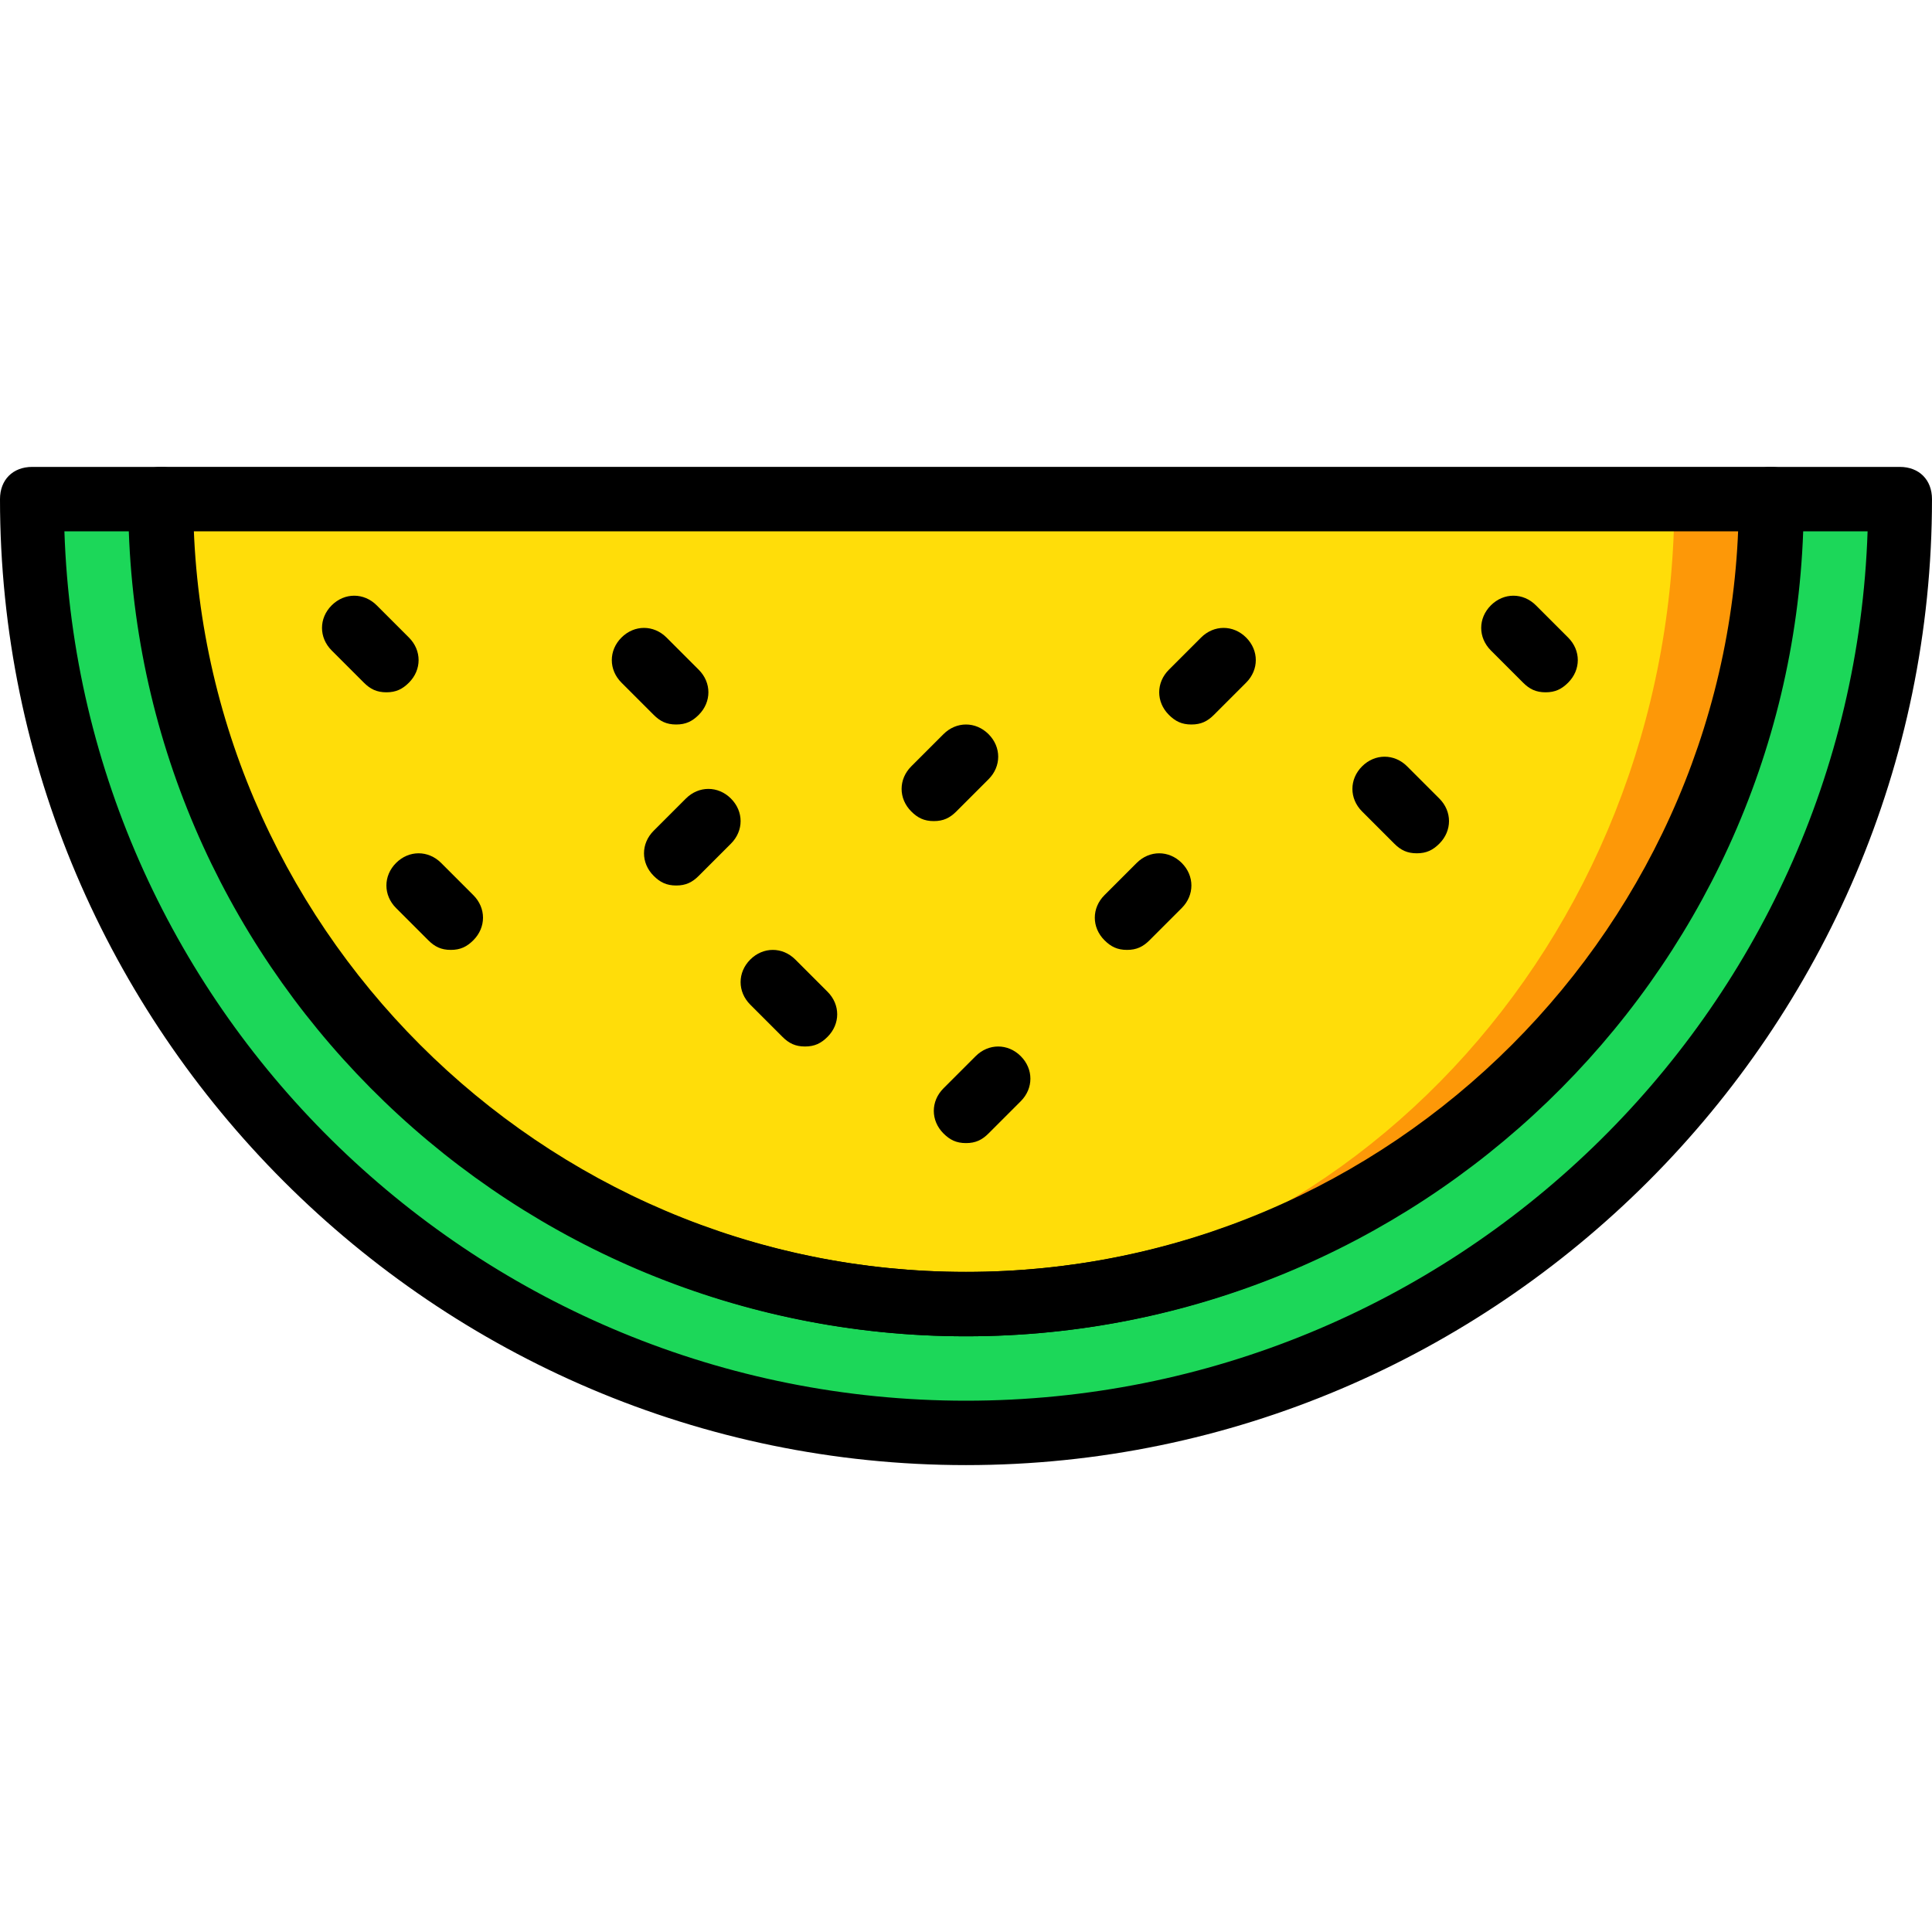 <?xml version="1.0" encoding="iso-8859-1"?>
<!-- Uploaded to: SVG Repo, www.svgrepo.com, Generator: SVG Repo Mixer Tools -->
<svg height="800px" width="800px" version="1.1" id="Layer_1" xmlns="http://www.w3.org/2000/svg" xmlns:xlink="http://www.w3.org/1999/xlink" 
	 viewBox="0 0 512 512" xml:space="preserve">
<g transform="translate(1 1)">
	<path style="fill:#FD9808;" d="M41.667,131.267C41.667,249.027,137.24,344.6,255,344.6s213.333-95.573,213.333-213.333H41.667z"/>
	<path style="fill:#FFDD09;" d="M41.667,131.267c0,117.76,89.6,213.333,200.533,213.333s200.533-95.573,200.533-213.333H41.667z"/>
	<path style="fill:#1CD759;" d="M468.333,131.267C468.333,249.027,372.76,344.6,255,344.6S41.667,249.027,41.667,131.267H7.533
		C7.533,267.8,118.467,378.733,255,378.733S502.467,267.8,502.467,131.267H468.333z"/>
	<path d="M255,387.267c-140.8,0-256-115.2-256-256c0-5.12,3.413-8.533,8.533-8.533h34.133c5.12,0,8.533,3.413,8.533,8.533
		c0,112.64,92.16,204.8,204.8,204.8s204.8-92.16,204.8-204.8c0-5.12,3.413-8.533,8.533-8.533h34.133c5.12,0,8.533,3.413,8.533,8.533
		C511,272.067,395.8,387.267,255,387.267z M16.067,139.8c4.267,128,110.08,230.4,238.933,230.4s234.667-102.4,238.933-230.4h-17.067
		C472.6,258.413,374.467,353.133,255,353.133S37.4,258.413,33.133,139.8H16.067z"/>
	<path d="M178.2,233.667c-2.56,0-4.267-0.853-5.973-2.56c-3.413-3.413-3.413-8.533,0-11.947l8.533-8.533
		c3.413-3.413,8.533-3.413,11.947,0s3.413,8.533,0,11.947l-8.533,8.533C182.467,232.813,180.76,233.667,178.2,233.667z"/>
	<path d="M118.467,250.733c-2.56,0-4.267-0.853-5.973-2.56l-8.533-8.533c-3.413-3.413-3.413-8.533,0-11.947s8.533-3.413,11.947,0
		l8.533,8.533c3.413,3.413,3.413,8.533,0,11.947C122.733,249.88,121.027,250.733,118.467,250.733z"/>
	<path d="M314.733,191c-2.56,0-4.267-0.853-5.973-2.56c-3.413-3.413-3.413-8.533,0-11.947l8.533-8.533
		c3.413-3.413,8.533-3.413,11.947,0c3.413,3.413,3.413,8.533,0,11.947l-8.533,8.533C319,190.147,317.293,191,314.733,191z"/>
	<path d="M178.2,191c-2.56,0-4.267-0.853-5.973-2.56l-8.533-8.533c-3.413-3.413-3.413-8.533,0-11.947s8.533-3.413,11.947,0
		l8.533,8.533c3.413,3.413,3.413,8.533,0,11.947C182.467,190.147,180.76,191,178.2,191z"/>
	<path d="M297.667,250.733c-2.56,0-4.267-0.853-5.973-2.56c-3.413-3.413-3.413-8.533,0-11.947l8.533-8.533
		c3.413-3.413,8.533-3.413,11.947,0c3.413,3.413,3.413,8.533,0,11.947l-8.533,8.533C301.933,249.88,300.227,250.733,297.667,250.733
		z"/>
	<path d="M246.467,216.6c-2.56,0-4.267-0.853-5.973-2.56c-3.413-3.413-3.413-8.533,0-11.947l8.533-8.533
		c3.413-3.413,8.533-3.413,11.947,0s3.413,8.533,0,11.947l-8.533,8.533C250.733,215.747,249.027,216.6,246.467,216.6z"/>
	<path d="M255,301.933c-2.56,0-4.267-0.853-5.973-2.56c-3.413-3.413-3.413-8.533,0-11.947l8.533-8.533
		c3.413-3.413,8.533-3.413,11.947,0s3.413,8.533,0,11.947l-8.533,8.533C259.267,301.08,257.56,301.933,255,301.933z"/>
	<path d="M408.6,182.467c-2.56,0-4.267-0.853-5.973-2.56l-8.533-8.533c-3.413-3.413-3.413-8.533,0-11.947
		c3.413-3.413,8.533-3.413,11.947,0l8.533,8.533c3.413,3.413,3.413,8.533,0,11.947C412.867,181.613,411.16,182.467,408.6,182.467z"
		/>
	<path d="M374.467,225.133c-2.56,0-4.267-0.853-5.973-2.56l-8.533-8.533c-3.413-3.413-3.413-8.533,0-11.947
		c3.413-3.413,8.533-3.413,11.947,0l8.533,8.533c3.413,3.413,3.413,8.533,0,11.947C378.733,224.28,377.027,225.133,374.467,225.133z
		"/>
	<path d="M101.4,182.467c-2.56,0-4.267-0.853-5.973-2.56l-8.533-8.533c-3.413-3.413-3.413-8.533,0-11.947
		c3.413-3.413,8.533-3.413,11.947,0l8.533,8.533c3.413,3.413,3.413,8.533,0,11.947C105.667,181.613,103.96,182.467,101.4,182.467z"
		/>
	<path d="M212.333,276.333c-2.56,0-4.267-0.853-5.973-2.56l-8.533-8.533c-3.413-3.413-3.413-8.533,0-11.947
		c3.413-3.413,8.533-3.413,11.947,0l8.533,8.533c3.413,3.413,3.413,8.533,0,11.947C216.6,275.48,214.893,276.333,212.333,276.333z"
		/>
	<path d="M255,353.133c-122.027,0-221.867-99.84-221.867-221.867c0-5.12,3.413-8.533,8.533-8.533h426.667
		c5.12,0,8.533,3.413,8.533,8.533C476.867,253.293,377.027,353.133,255,353.133z M50.2,139.8
		c4.267,109.227,94.72,196.267,204.8,196.267s200.533-87.04,204.8-196.267H50.2z"/>
</g>
</svg>